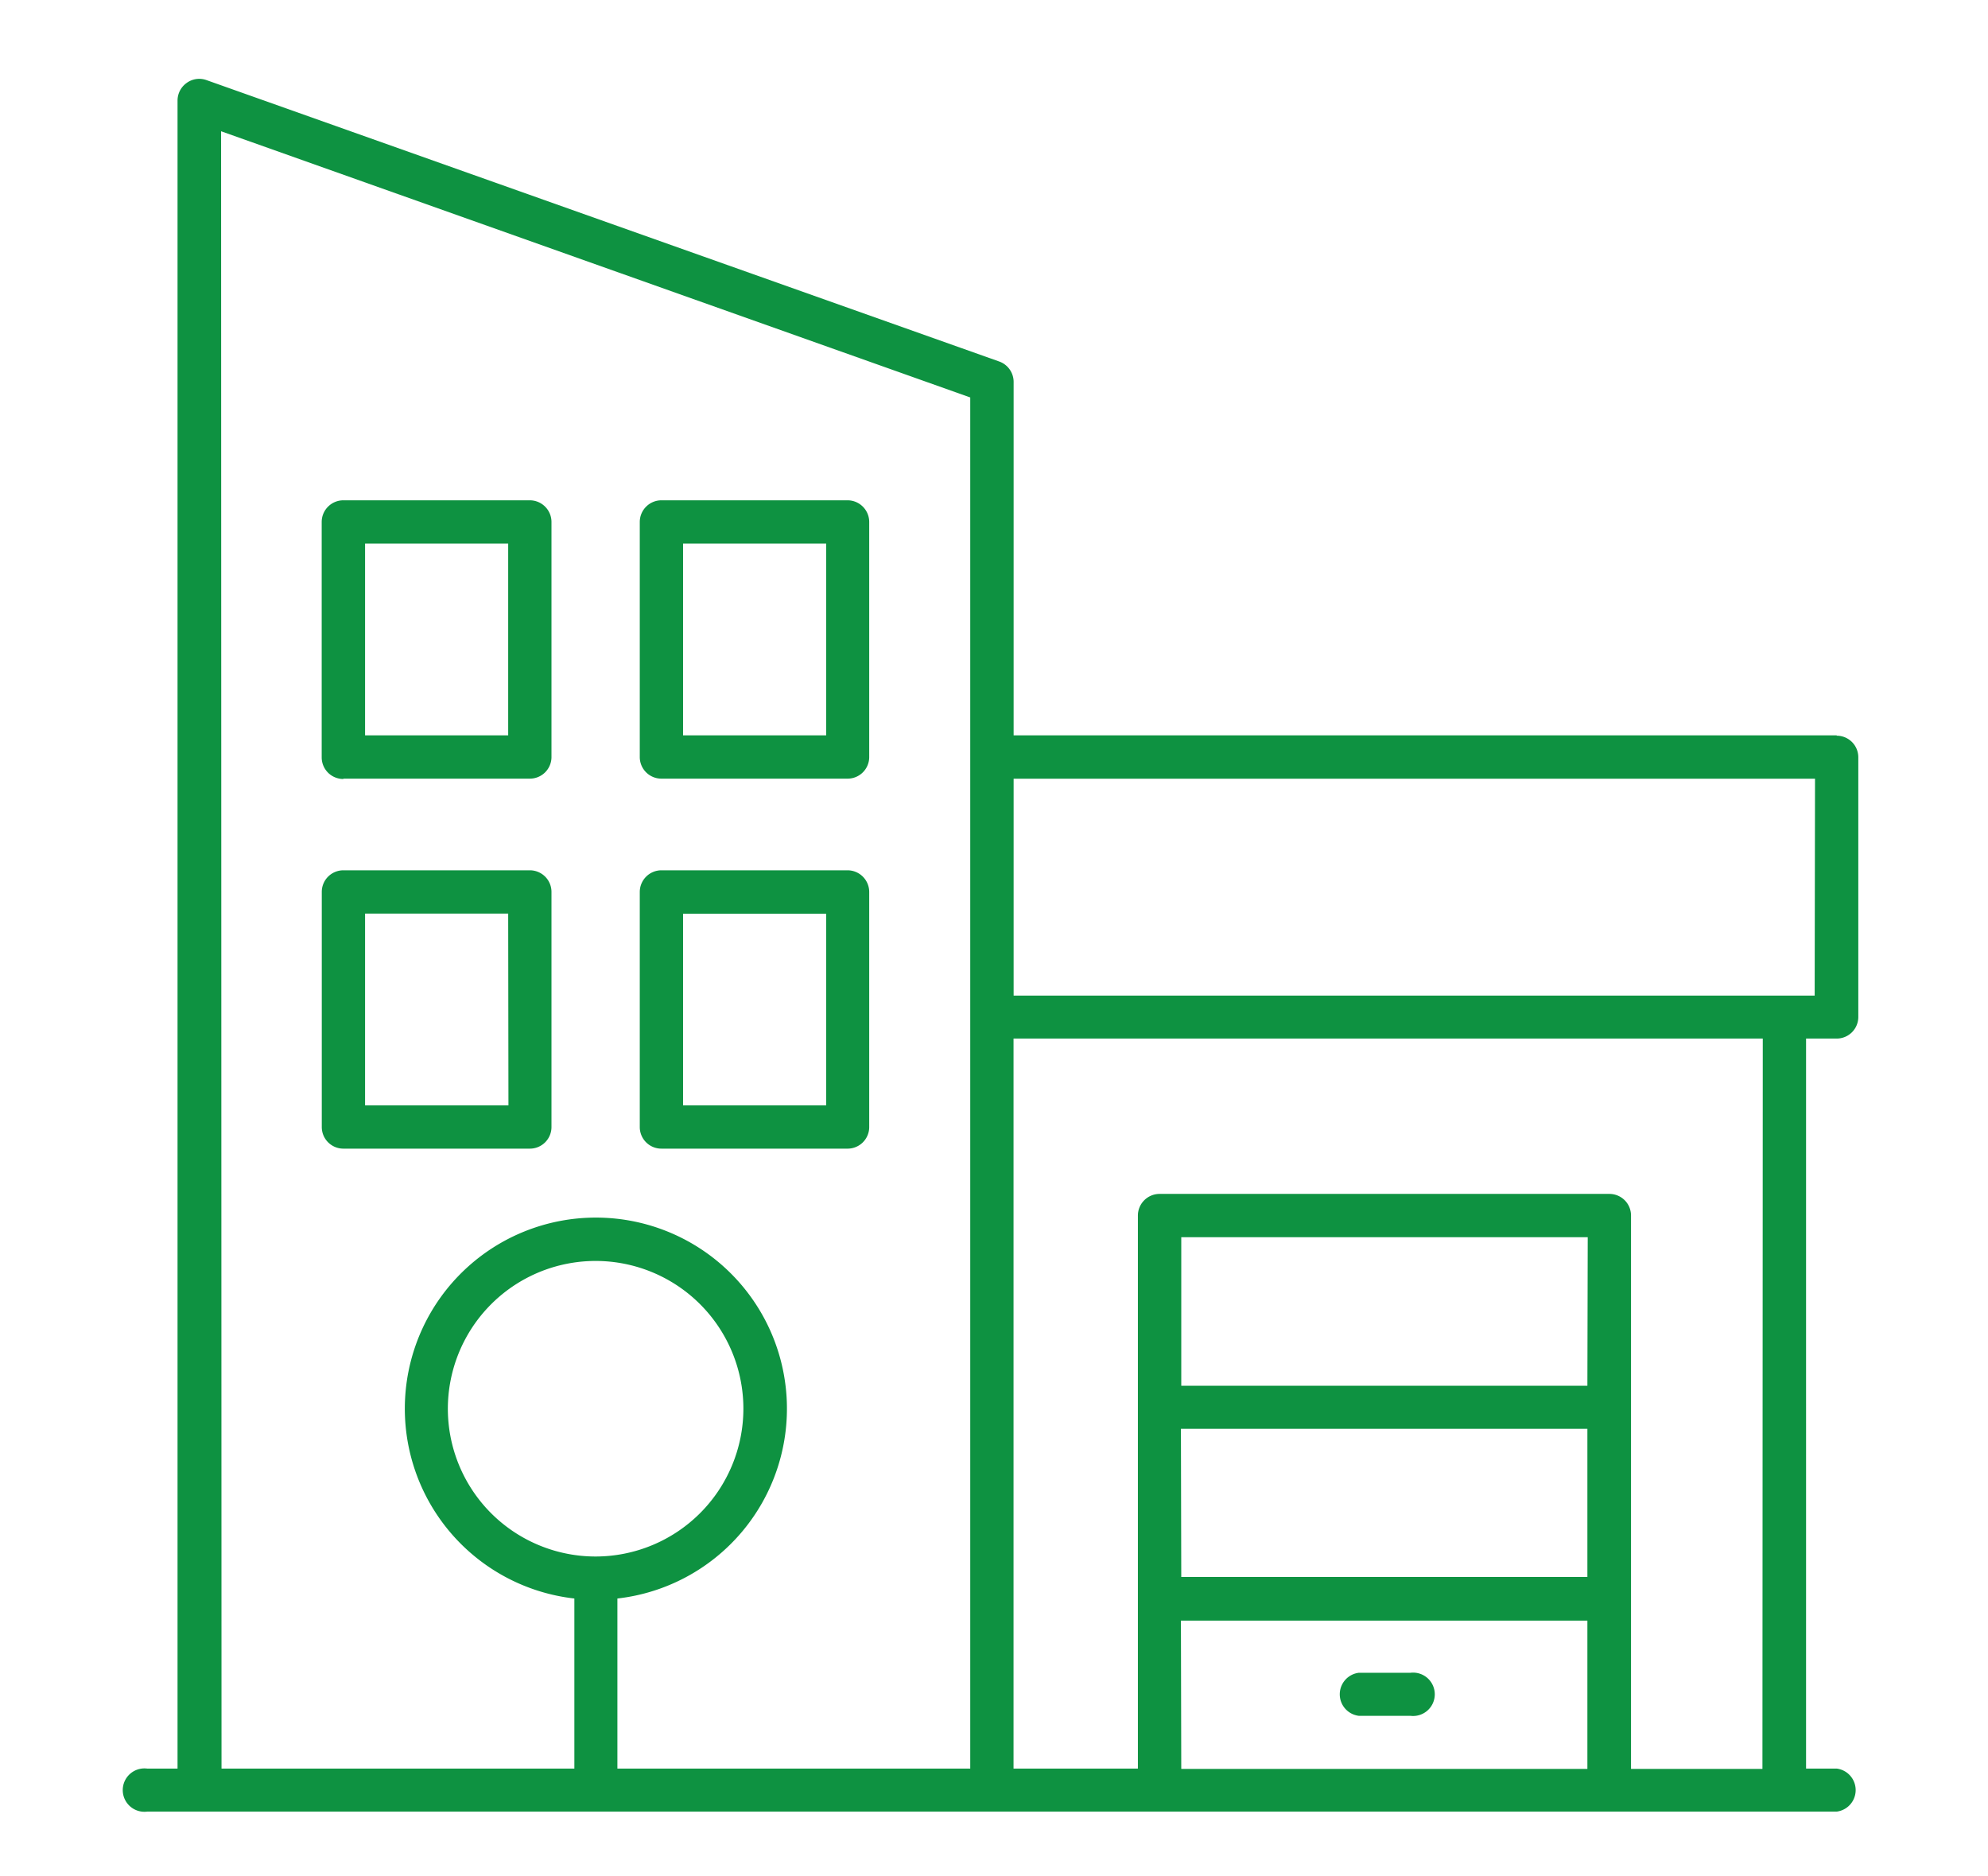<svg id="Capa_1" data-name="Capa 1" xmlns="http://www.w3.org/2000/svg" viewBox="0 0 231 218"><defs><style>.cls-1{fill:#0e9241;}</style></defs><path class="cls-1" d="M64.08,130.94v-27.3a2.51,2.51,0,0,0-2.51-2.52H39.9a2.51,2.51,0,0,0-2.51,2.52v27.3a2.51,2.51,0,0,0,2.51,2.52H61.57A2.51,2.51,0,0,0,64.08,130.94Zm-5-2.51H42.42V106.15H59.05Z"/><path class="cls-1" d="M76.86,133.46H98.52A2.51,2.51,0,0,0,101,131V103.64a2.52,2.52,0,0,0-2.52-2.52H76.86a2.52,2.52,0,0,0-2.52,2.52V131A2.51,2.51,0,0,0,76.86,133.46Zm2.51-27.3H96v22.27H79.37Z"/><path class="cls-1" d="M39.9,90.47H61.56A2.51,2.51,0,0,0,64.08,88V60.65a2.52,2.52,0,0,0-2.52-2.52H39.9a2.52,2.52,0,0,0-2.52,2.52V88a2.51,2.51,0,0,0,2.52,2.51Zm2.52-27.31H59.05V85.44H42.42Z"/><path class="cls-1" d="M76.86,90.47H98.52A2.51,2.51,0,0,0,101,88V60.65a2.52,2.52,0,0,0-2.52-2.52H76.86a2.52,2.52,0,0,0-2.52,2.52V88A2.51,2.51,0,0,0,76.86,90.47Zm2.51-27.31H96V85.44H79.37Z"/><path class="cls-1" d="M213.42,85.44H117.78v-41A2.52,2.52,0,0,0,116.1,42L24,9.31a2.48,2.48,0,0,0-2.3.32,2.51,2.51,0,0,0-1.07,2V205.49H17.1a2.52,2.52,0,1,0,0,5H213.42a2.52,2.52,0,0,0,0-5h-3.56V120.67h3.56a2.51,2.51,0,0,0,2.51-2.52V88a2.51,2.51,0,0,0-2.51-2.52ZM25.69,15.25l87.05,30.93V205.49h-41V185.73a22.2,22.2,0,1,0-5,0v19.76h-41Zm43.53,165.6a17.17,17.17,0,1,1,17.16-17.17A17.19,17.19,0,0,1,69.22,180.85Zm68-14.84h47.23v17.22H137.26Zm47.23-5H137.26V143.75h47.23Zm-47.23,27.29h47.23v17.23H137.26Zm67.57,17.23H189.52V141.24a2.51,2.51,0,0,0-2.51-2.52H134.74a2.52,2.52,0,0,0-2.52,2.52v64.25H117.77V120.67h87.06Zm6.07-89.85H117.78V90.48H210.9Z"/><path class="cls-1" d="M163.88,194.36h-6a2.52,2.52,0,0,0,0,5h6a2.52,2.52,0,1,0,0-5Z"/></svg>